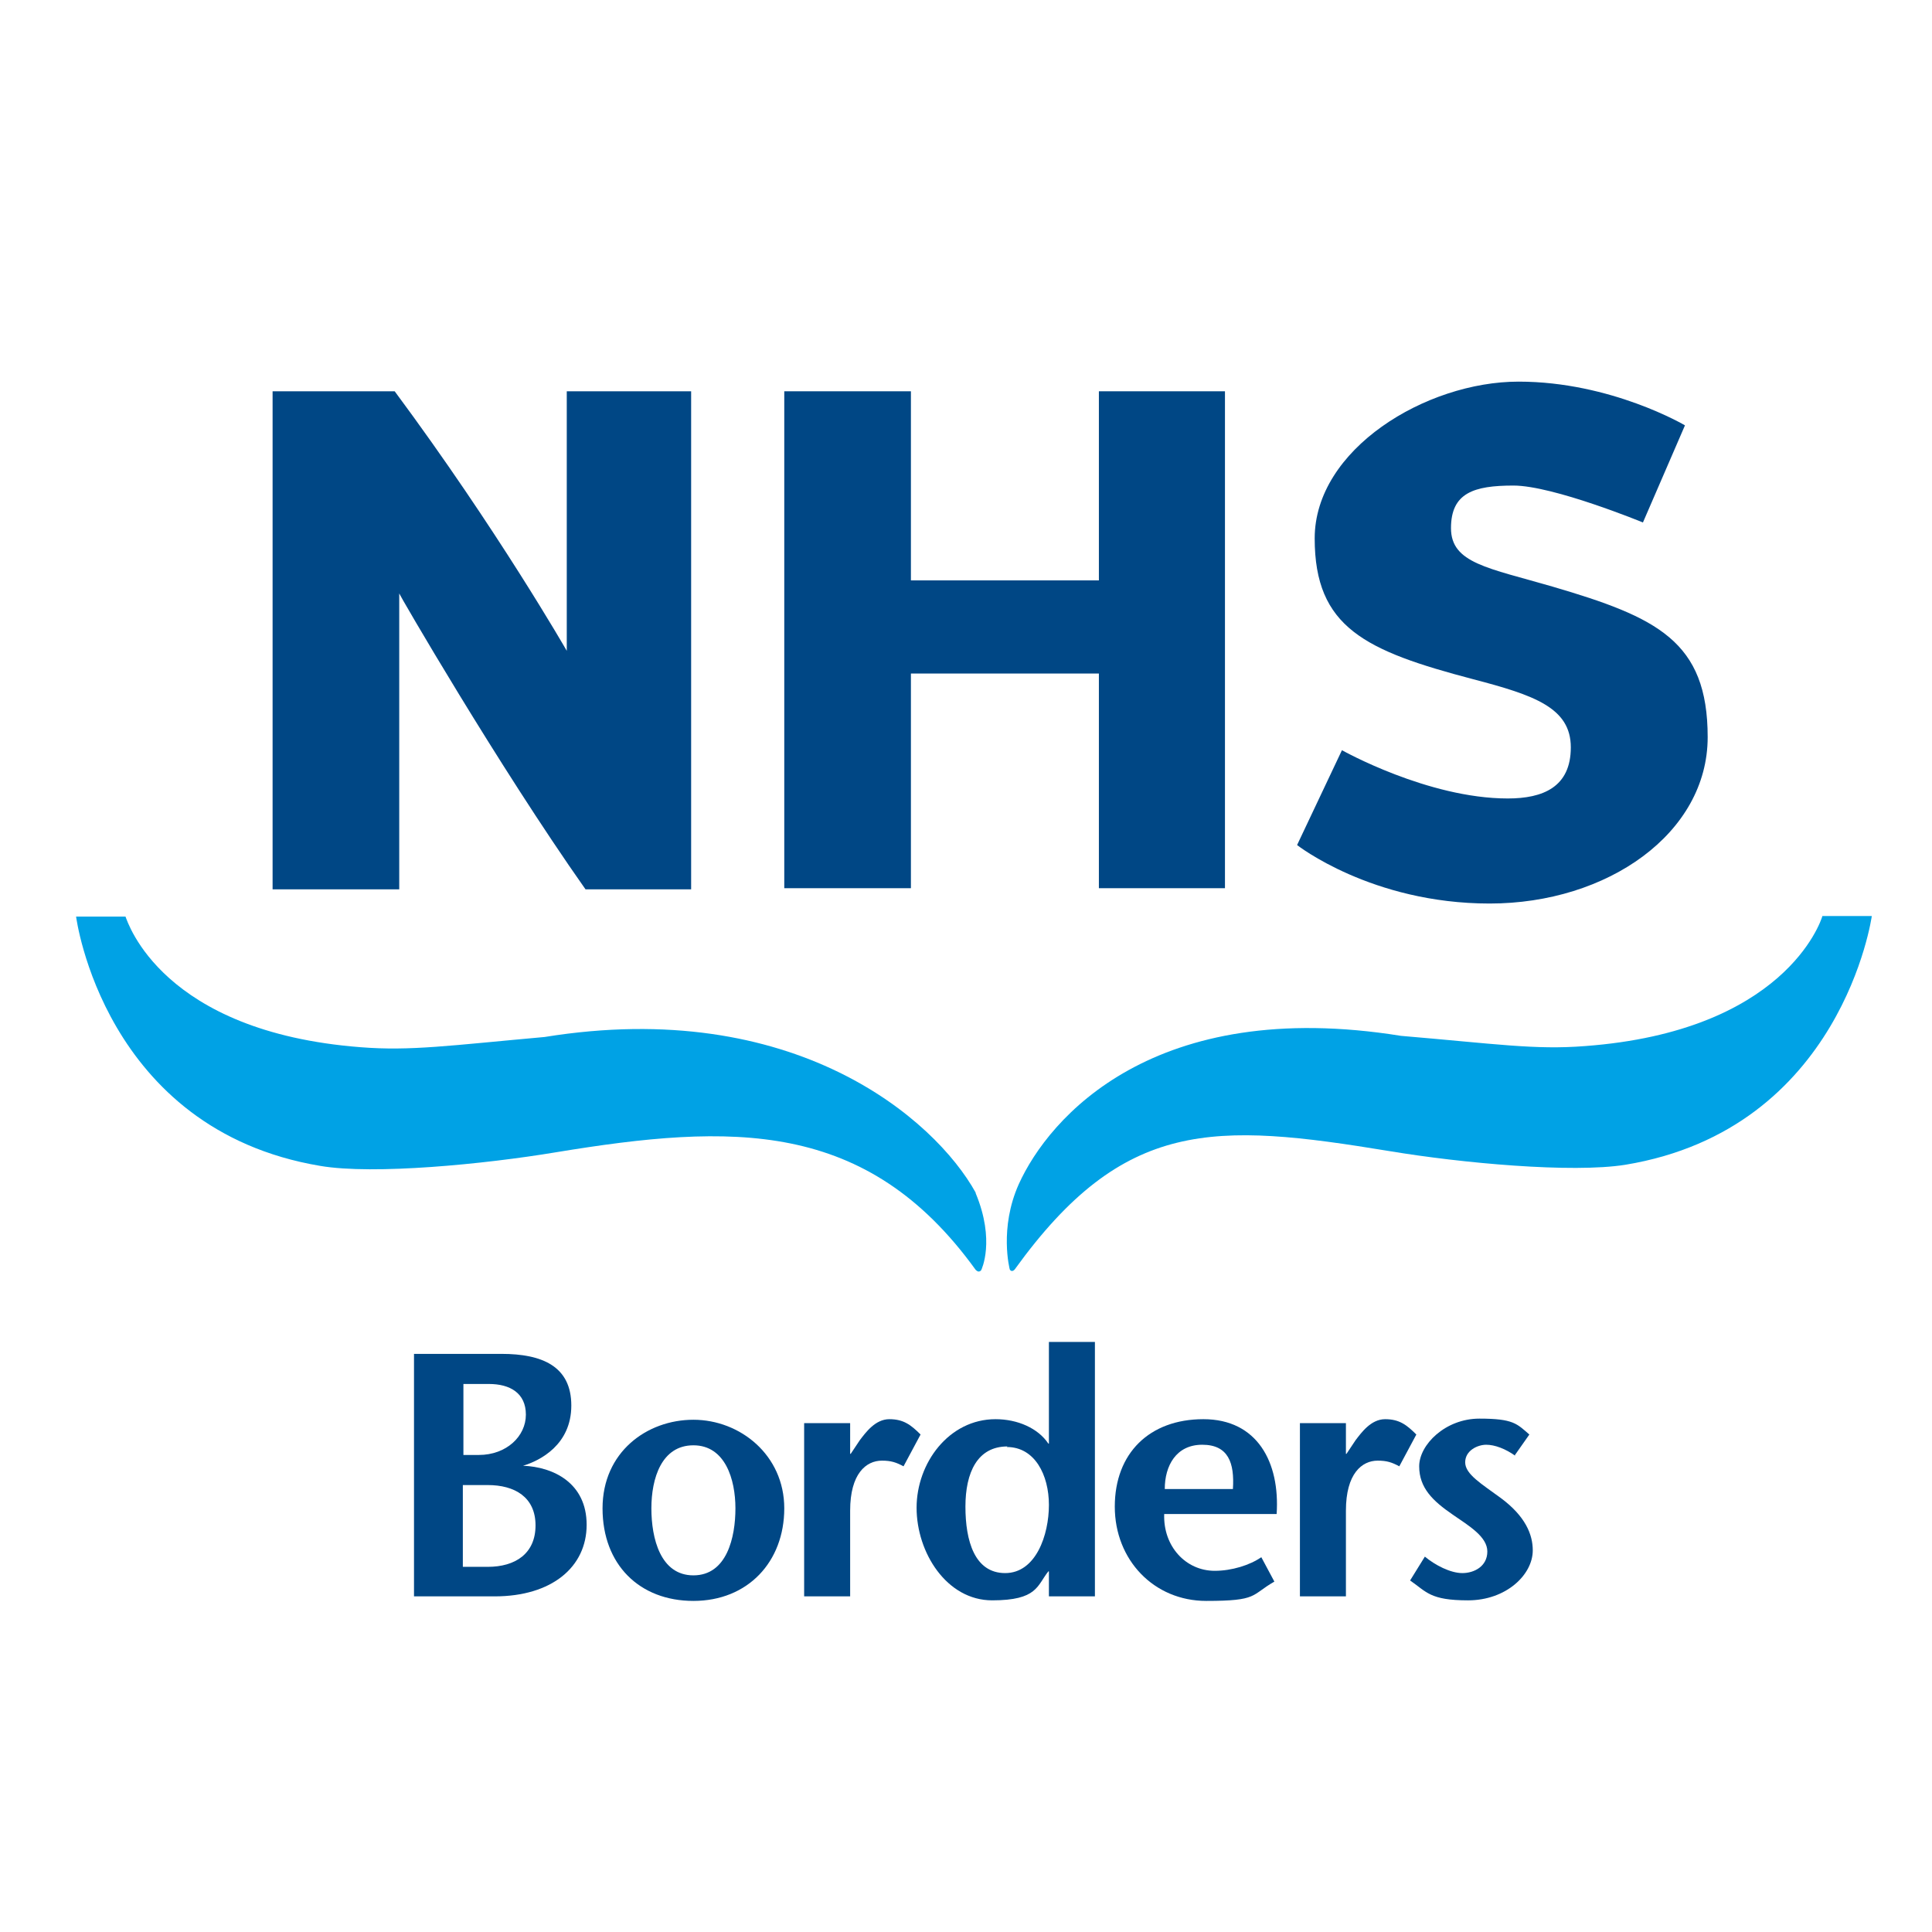 <?xml version="1.0" encoding="UTF-8"?>
<svg id="Layer_1" data-name="Layer 1" xmlns="http://www.w3.org/2000/svg" version="1.1" viewBox="0 0 340.2 340.2">
  <defs>
    <style>
      .cls-1 {
        fill: #004785;
      }

      .cls-1, .cls-2 {
        stroke-width: 0px;
      }

      .cls-2 {
        fill: #00a2e5;
      }
    </style>
  </defs>
  <path class="cls-1" d="M273.4,103.3c-11.3-3.3-17.9-4.1-17.9-10.3s4-7.5,11-7.5,22.8,6.5,22.8,6.5l7.4-17.1s-13-7.7-29.3-7.7-35.9,11.9-35.9,27.6,8.9,19.8,27.9,24.8c10.7,2.8,17.2,5,17.2,12s-4.9,9-11.1,9c-14.1,0-29.2-8.5-29.2-8.5l-7.9,16.7s13.1,10.3,33.9,10.3,38.4-12.4,38.4-29.3-8.9-21.1-27.3-26.5Z"/>
  <path class="cls-1" d="M69.5,68.9c-10.6,0-21.5,0-21.5,0v87.7h22.3v-52.1c-.1,0,17.3,30.1,32.8,52.1,15.1,0,18.6,0,18.6,0v-87.7h-21.9v45.7s-12.2-21.3-30.3-45.7Z"/>
  <path class="cls-1" d="M193.5,156.4v-37.8h-33.1v37.8h-22.3v-87.5h22.3v33.3h33.1v-33.3h22.2v87.5h-22.2Z"/>
  <g>
    <path class="cls-2" d="M171.8,210c-7.2-13-32-34.5-75.9-27.4-16.7,1.5-23.6,2.5-32.4,1.8-35-2.7-41-22-41.4-23h-8.7s4.8,37.5,43,43.9c9.4,1.6,28.9-.3,41.5-2.4,31-5.1,54.7-5.9,73.9,20.7,0,0,.3.3.5.3.4,0,.5-.3.5-.3,0,0,2.5-5.1-1-13.5Z"/>
    <path class="cls-2" d="M320.9,161.3c-.3,1.1-6.8,20.3-41.8,22.9-8.8.7-15.8-.4-32.4-1.8-43.5-7-62,14.4-67.3,26.1-3.5,7.8-1.6,15-1.6,15,0,0,.1.3.4.3s.5-.3.5-.3c19.2-26.6,35-25.9,66-20.8,12.6,2.1,32.1,3.9,41.5,2.4,38.2-6.3,43.4-43.8,43.4-43.8h-8.7Z"/>
  </g>
  <g>
    <path class="cls-1" d="M81.6,261.5h4.3c4.7,0,8.4,2.1,8.4,7.1s-3.6,7.3-8.4,7.3h-4.4v-14.4ZM87.1,281.1c10.1,0,16.2-5.2,16.2-12.6s-5.9-10.2-11.2-10.4h0c3-.9,8.5-3.7,8.5-10.6s-5.1-9.1-12.3-9.1h-15.4v42.7h14.2ZM81.6,243.7h4.5c3.7,0,6.5,1.6,6.5,5.4s-3.4,7.1-8.3,7.1h-2.7v-12.6Z"/>
    <path class="cls-1" d="M122.1,277.4c-5.8,0-7.4-6.5-7.4-11.8s1.8-11.1,7.4-11.1,7.4,6,7.4,11.1-1.5,11.8-7.4,11.8ZM122.1,281.9c9.6,0,16-6.9,16-16.3s-7.8-15.6-16-15.6-16,5.7-16,15.6,6.5,16.3,16,16.3Z"/>
    <path class="cls-1" d="M149.7,256h.1l1.6-2.4c1-1.3,2.7-3.7,5.2-3.7s3.8,1,5.5,2.7l-3,5.6c-1.3-.7-2.2-1-3.8-1-2.8,0-5.6,2.3-5.6,8.8v15.1h-8.1v-30.5h8.1v5.4Z"/>
    <path class="cls-1" d="M177.3,254.8c4.9,0,7.4,4.9,7.4,10.2s-2.3,12-7.7,12-7-5.7-7-11.7,2.1-10.6,7.4-10.6ZM184.7,281.1h8.1v-44.8h-8.1v17.9h-.1c-1.8-2.7-5.4-4.3-9.3-4.3-8.2,0-13.9,7.7-13.9,15.6s5.3,16.3,13.3,16.3,7.9-2.6,9.9-5.1h.1v4.4Z"/>
    <path class="cls-1" d="M205.1,262.2c0-4.1,2-7.8,6.6-7.8s5.7,3.2,5.4,7.8h-12ZM224.8,266.6c.6-9.1-3.4-16.7-12.9-16.7s-15.6,6-15.6,15.4,6.9,16.6,16.1,16.6,7.8-1,12-3.4l-2.3-4.3c-2,1.4-5.2,2.4-8.2,2.4-5.1,0-9.1-4.3-8.9-10h19.8Z"/>
    <path class="cls-1" d="M237,256h.1l1.6-2.4c1-1.3,2.7-3.7,5.2-3.7s3.8,1,5.5,2.7l-3,5.6c-1.3-.7-2.2-1-3.8-1-2.8,0-5.6,2.3-5.6,8.8v15.1h-8.1v-30.5h8.1v5.4Z"/>
    <path class="cls-1" d="M266.9,256.4c-1.8-1.3-3.7-2-5.2-2s-3.7,1-3.7,3.1,2.9,3.8,6.3,6.3c4.3,3.2,5.6,6.4,5.6,9.2,0,4.3-4.7,8.8-11.4,8.8s-7.3-1.5-10.2-3.5l2.6-4.2c1.8,1.5,4.5,2.9,6.6,2.9s4.4-1.2,4.4-3.8-3.2-4.5-6.1-6.5c-3.5-2.4-5.9-4.7-5.9-8.5s4.6-8.4,10.6-8.4,6.6.9,8.8,2.8l-2.6,3.7Z"/>
  </g>
</svg>